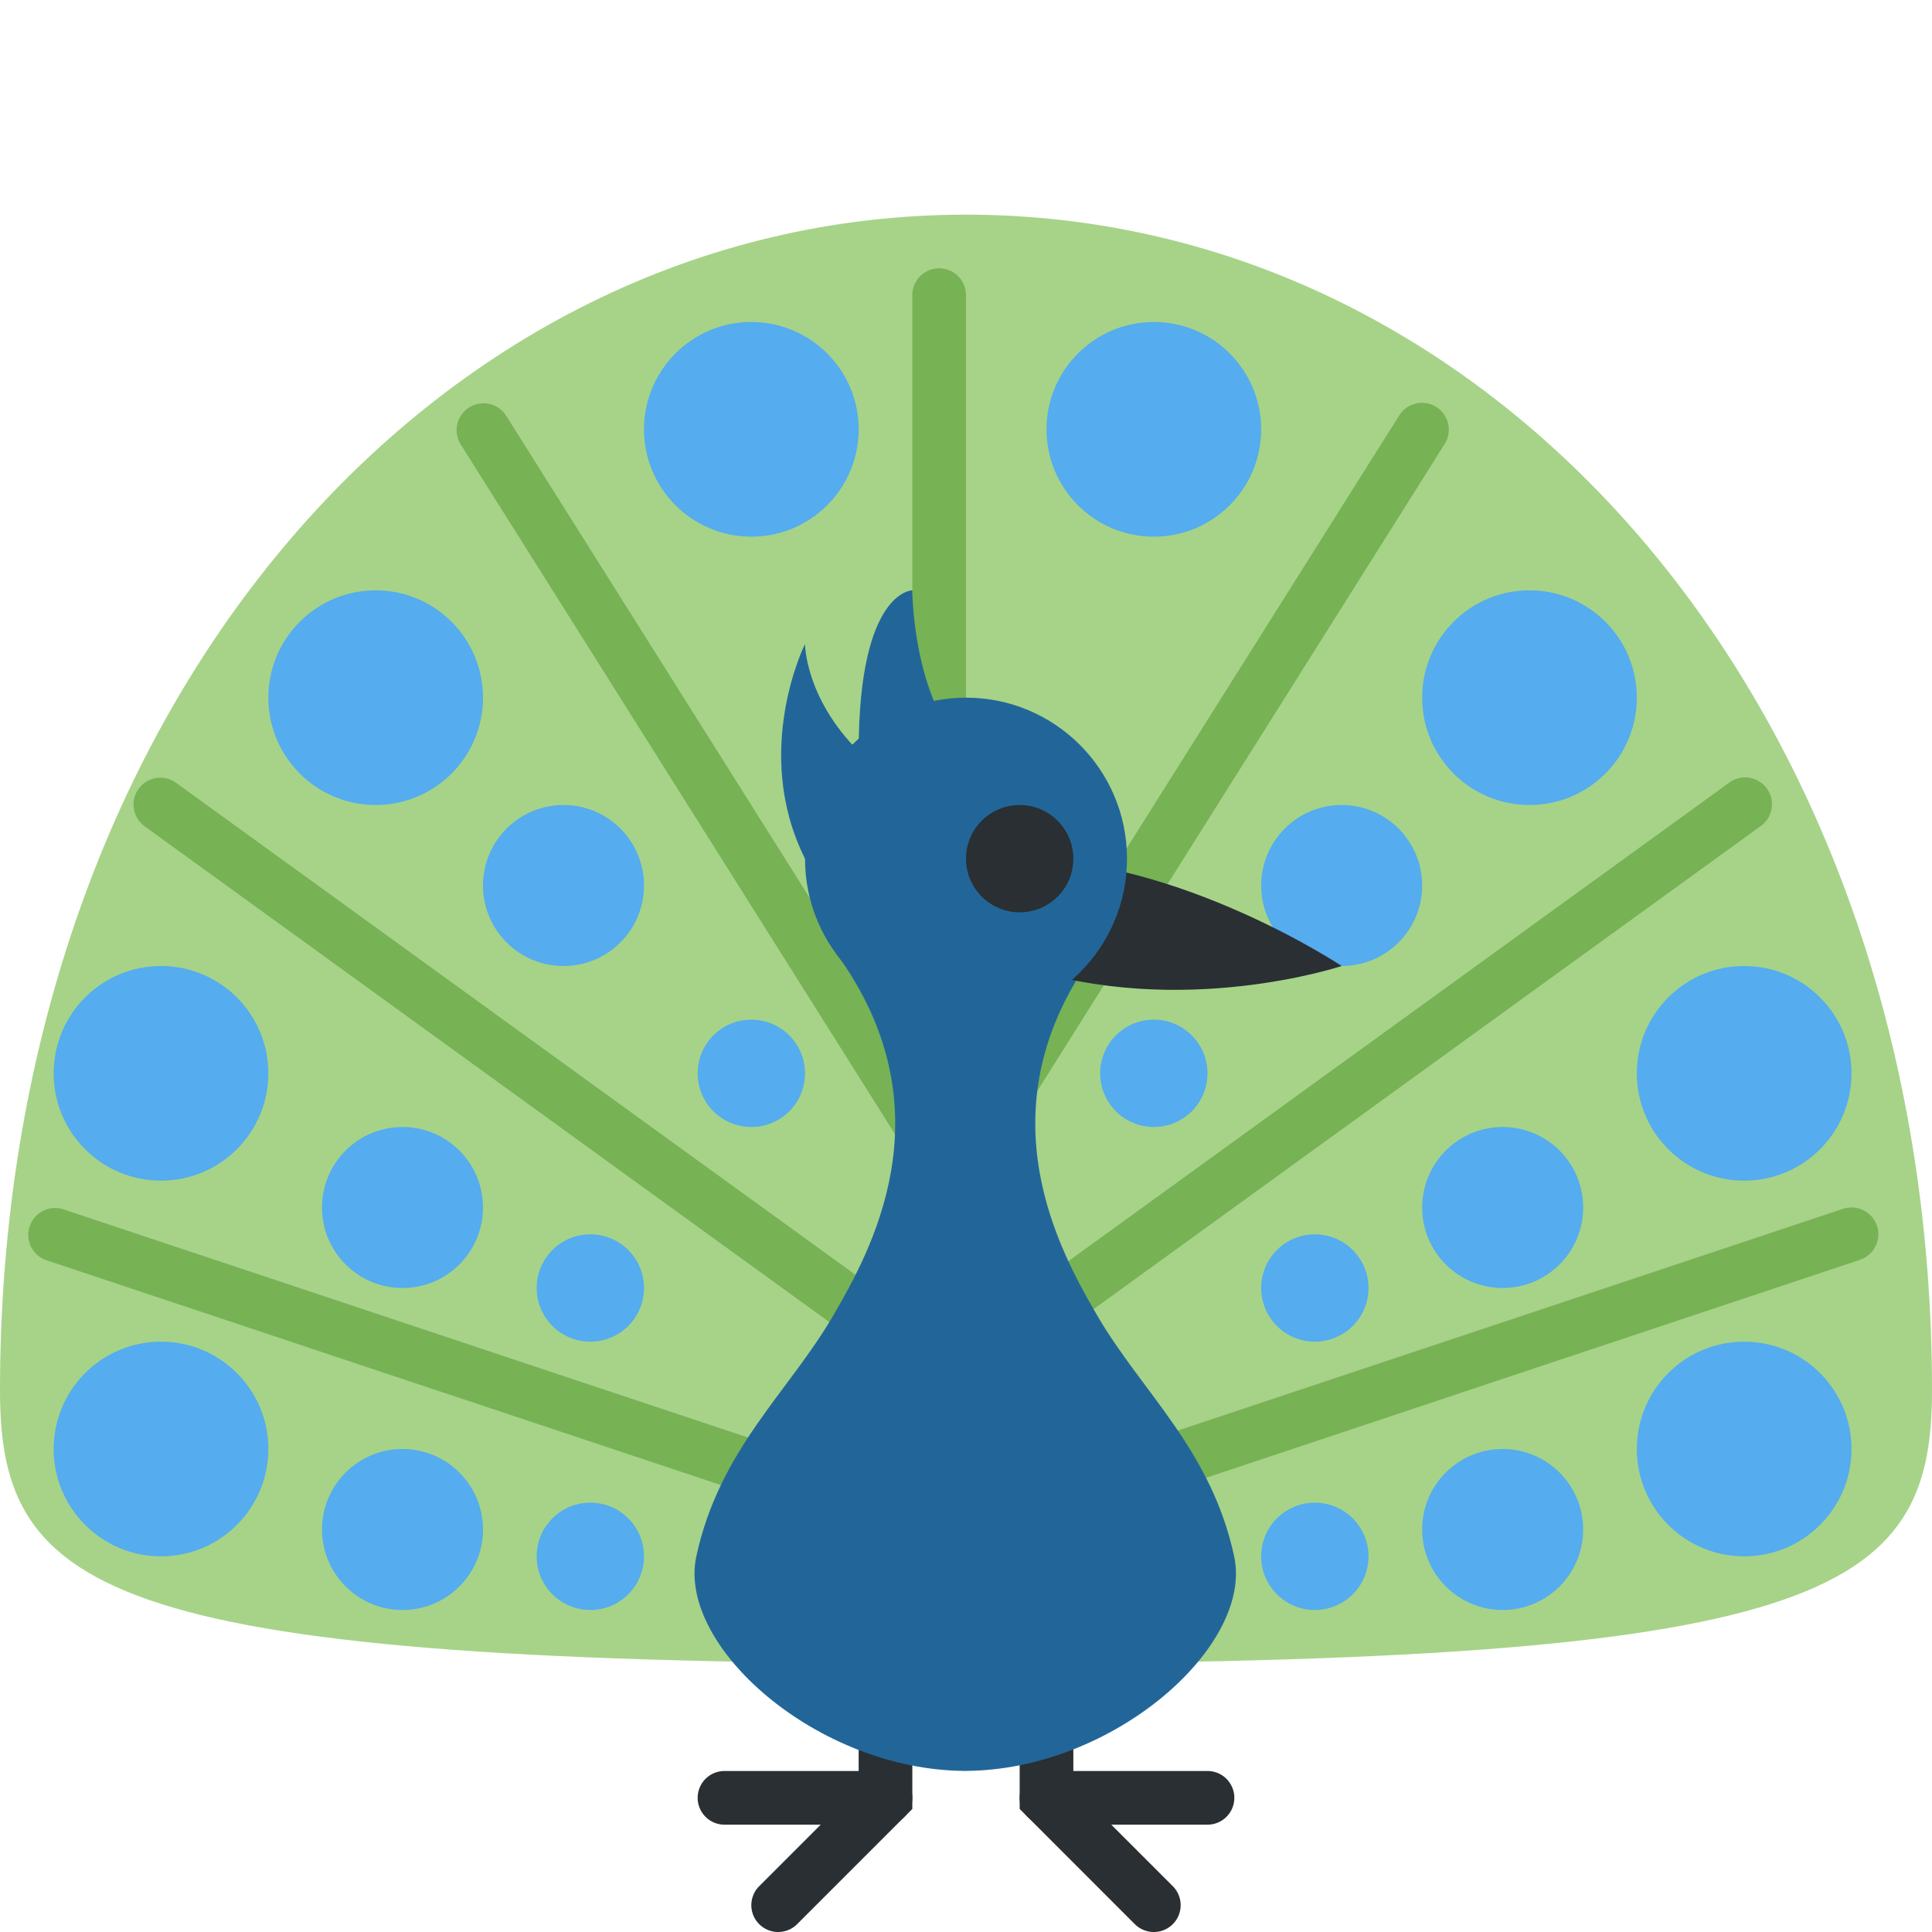 <?xml version="1.0" encoding="utf-8"?><!-- Скачано с сайта svg4.ru / Downloaded from svg4.ru -->
<svg width="800px" height="800px" viewBox="0 0 36 36" xmlns="http://www.w3.org/2000/svg" xmlns:xlink="http://www.w3.org/1999/xlink" aria-hidden="true" role="img" class="iconify iconify--twemoji" preserveAspectRatio="xMidYMid meet"><path fill="#292F33" d="M14.5 36a.5.5 0 0 1-.354-.853L16 33.293V31.5a.5.5 0 0 1 1 0v2.207l-2.146 2.146A.5.5 0 0 1 14.5 36z"></path><path fill="#292F33" d="M16.5 34h-3a.5.5 0 0 1 0-1h3a.5.5 0 0 1 0 1zm5 2a.502.502 0 0 1-.354-.146L19 33.707V31.5a.5.5 0 0 1 1 0v1.793l1.854 1.854A.5.5 0 0 1 21.5 36z"></path><path fill="#292F33" d="M22.5 34h-3a.5.5 0 0 1 0-1h3a.5.5 0 0 1 0 1z"></path><path fill="#A6D388" d="M36 25.909C36 29.727 34.001 31 18 31S0 29.727 0 25.909C0 13.257 8.059 4 18 4s18 9.257 18 21.909z"></path><path fill="#77B255" d="M18 29a.501.501 0 0 1-.158-.975l16.5-5.5a.502.502 0 0 1 .633.316a.502.502 0 0 1-.316.633l-16.5 5.5A.5.5 0 0 1 18 29zm0-3a.5.5 0 0 1-.294-.905l14.5-10.5a.5.5 0 1 1 .586.809l-14.5 10.5A.486.486 0 0 1 18 26zm0-4a.5.5 0 0 1-.423-.766l8.5-13.5a.5.5 0 0 1 .846.533l-8.5 13.5A.5.5 0 0 1 18 22z"></path><circle fill="#55ACEE" cx="32.5" cy="27" r="2"></circle><circle fill="#55ACEE" cx="32.5" cy="20" r="2"></circle><circle fill="#55ACEE" cx="28.5" cy="13" r="2"></circle><circle fill="#55ACEE" cx="21.5" cy="8" r="2"></circle><circle fill="#55ACEE" cx="28" cy="28.5" r="1.5"></circle><circle fill="#55ACEE" cx="28" cy="22.5" r="1.5"></circle><circle fill="#55ACEE" cx="25" cy="16.5" r="1.5"></circle><circle fill="#55ACEE" cx="24.5" cy="29" r="1"></circle><circle fill="#55ACEE" cx="24.5" cy="24" r="1"></circle><circle fill="#55ACEE" cx="21.5" cy="20" r="1"></circle><path fill="#77B255" d="M17.5 29a.516.516 0 0 1-.158-.025l-16.5-5.5a.501.501 0 0 1 .316-.949l16.5 5.5A.501.501 0 0 1 17.5 29zm0-3a.5.5 0 0 1-.293-.095l-14.5-10.5a.5.5 0 1 1 .587-.809l14.5 10.5A.5.5 0 0 1 17.5 26zm0-4a.502.502 0 0 1-.424-.233l-8.5-13.5a.501.501 0 0 1 .847-.534l8.5 13.5A.5.5 0 0 1 17.5 22z"></path><path fill="#77B255" d="M17.5 24a.5.5 0 0 1-.5-.5v-18a.5.5 0 0 1 1 0v18a.5.5 0 0 1-.5.5z"></path><path fill="#269" d="M15 16c-1-2 0-4 0-4s0 1 1 2c0-3 1-3 1-3s0 2 1 3s-3 2-3 2zm7.997 13c-.433-2-1.725-3.061-2.559-4.5c-.671-1.156-2.134-3.75-.132-6.618c.532-.762-1.885-1.831-2.305-1.877v-.004l-.015.002l-.015-.002v.004c-.42.046-2.837 1.115-2.305 1.877c2.002 2.868.538 5.462-.132 6.618c-.834 1.439-2.126 2.5-2.559 4.5c-.362 1.668 2.247 3.981 4.997 3.998v.001h.015L18 33v-.002c2.75-.017 5.358-2.33 4.997-3.998z"></path><path fill="#292F33" d="M19 16c3 0 6 2 6 2s-3 1-6 0s0-2 0-2"></path><circle fill="#269" cx="18" cy="16" r="3"></circle><circle fill="#292F33" cx="19" cy="16" r="1"></circle><circle fill="#55ACEE" cx="3" cy="27" r="2"></circle><circle fill="#55ACEE" cx="3" cy="20" r="2"></circle><circle fill="#55ACEE" cx="7" cy="13" r="2"></circle><circle fill="#55ACEE" cx="14" cy="8" r="2"></circle><circle fill="#55ACEE" cx="7.5" cy="28.5" r="1.5"></circle><circle fill="#55ACEE" cx="7.5" cy="22.5" r="1.5"></circle><circle fill="#55ACEE" cx="10.5" cy="16.5" r="1.5"></circle><circle fill="#55ACEE" cx="11" cy="29" r="1"></circle><circle fill="#55ACEE" cx="11" cy="24" r="1"></circle><circle fill="#55ACEE" cx="14" cy="20" r="1"></circle></svg>